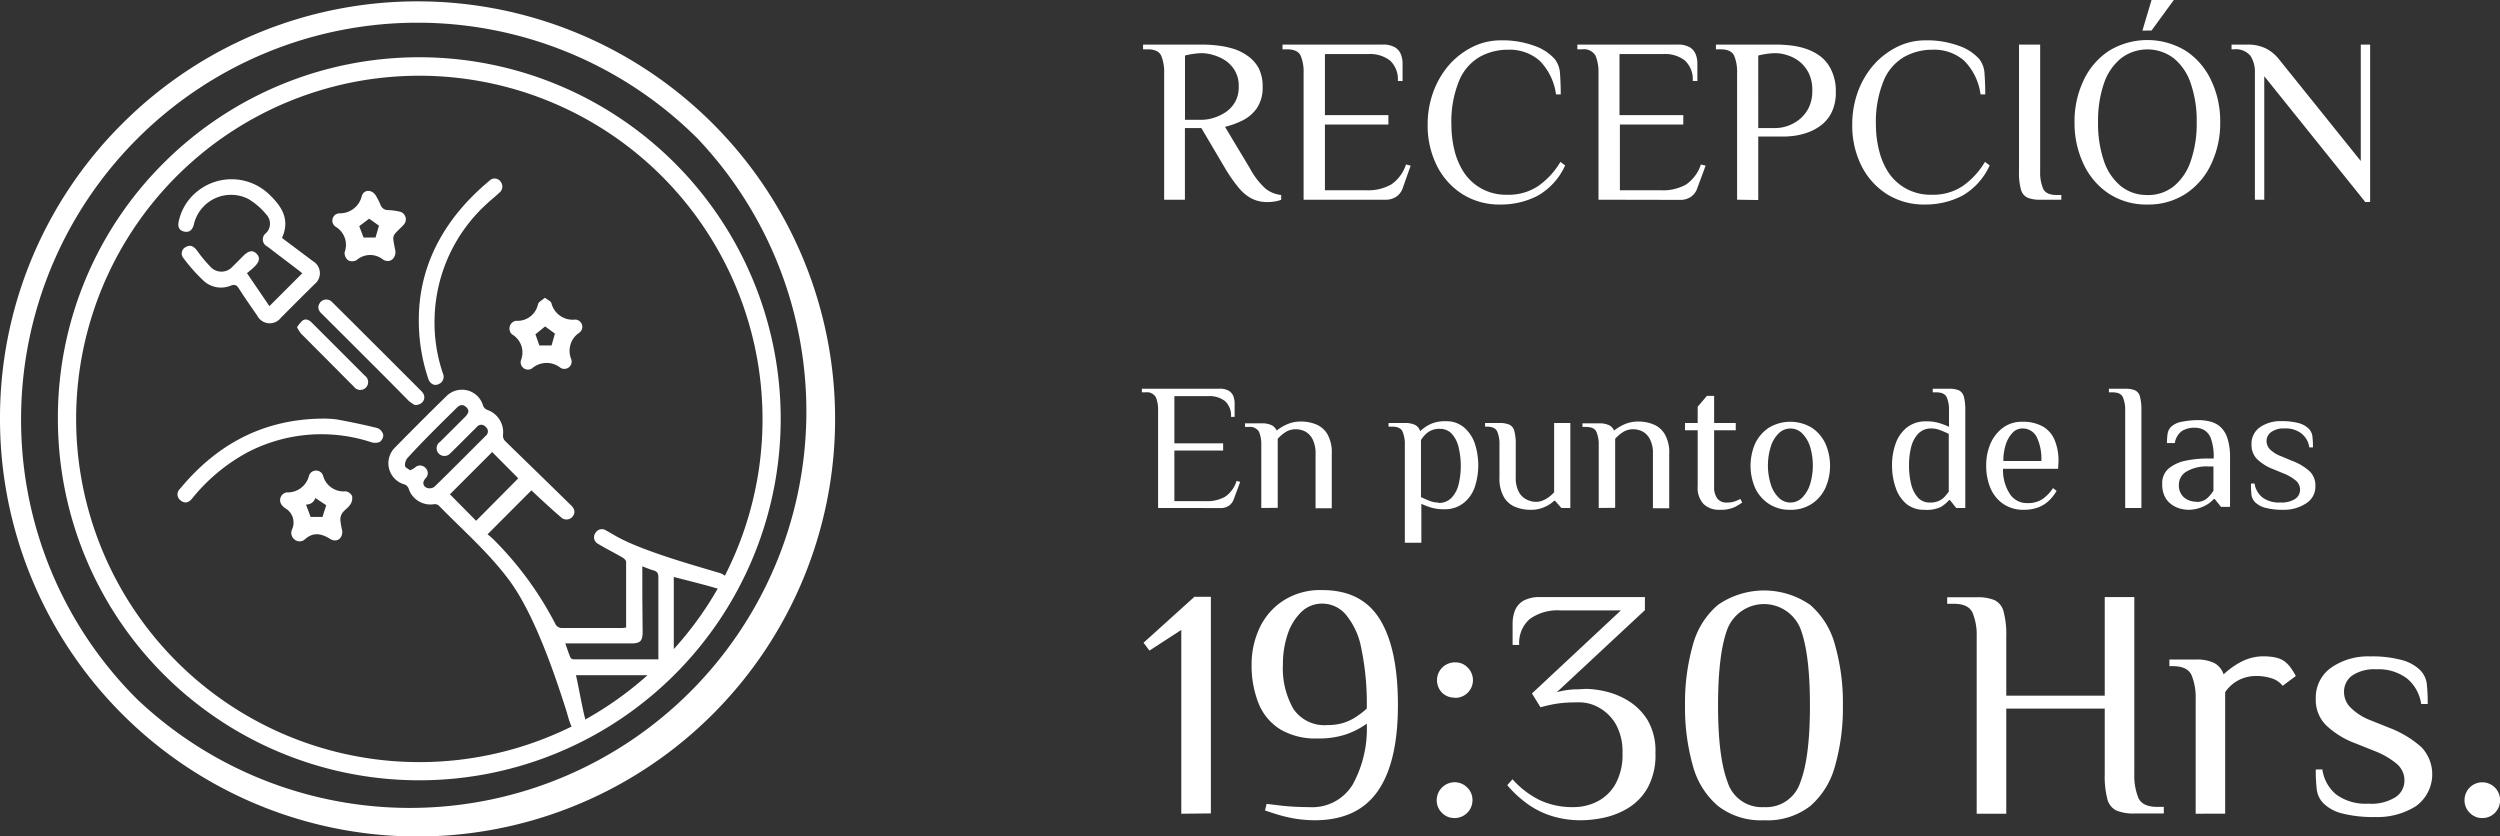 <svg xmlns="http://www.w3.org/2000/svg" viewBox="0 0 317.83 106.34"><rect x="0" y="0" width="317.83" height="106.34" fill="#333333" stroke="none"/><g id="Capa_2" data-name="Capa 2"><g id="Capa_1-2" data-name="Capa 1"><path d="M161.08,25.69a4.3,4.3,0,0,1-1.87-.41,5.13,5.13,0,0,1-1.67-1.34,18.84,18.84,0,0,1-1.81-2.58l-3-5.08h-2.09v9.11H148V9.26a5.29,5.29,0,0,0-.37-2.17c-.25-.54-.82-.82-1.72-.82h-.59v-.6H153a16.54,16.54,0,0,1,1.73.11,11,11,0,0,1,2,.4,6.35,6.35,0,0,1,1.85.9A4.58,4.58,0,0,1,160,8.63a5.06,5.06,0,0,1,.52,2.39,4.65,4.65,0,0,1-.73,2.73,4.8,4.8,0,0,1-1.84,1.57,11,11,0,0,1-2.21.81l3.14,5.23a9.59,9.59,0,0,0,2,2.61,3.81,3.81,0,0,0,2,.82v.6a3,3,0,0,1-.73.21A6.16,6.16,0,0,1,161.08,25.69ZM150.65,15.23h2.15a5.22,5.22,0,0,0,1.47-.24,5.9,5.9,0,0,0,1.55-.73A3.9,3.9,0,0,0,157,13a3.78,3.78,0,0,0,.48-2A3.78,3.78,0,0,0,157,9a3.94,3.94,0,0,0-1.22-1.31A5.67,5.67,0,0,0,154.27,7a5.22,5.22,0,0,0-1.47-.24,7.59,7.59,0,0,0-1.09.09,9.45,9.45,0,0,0-1.06.21Z" style="fill:#fff"></path><path d="M165.73,25.39V9.26a5.29,5.29,0,0,0-.37-2.17c-.25-.54-.82-.82-1.72-.82h-.59v-.6h12.72a2.94,2.94,0,0,1,1.58.35,1.84,1.84,0,0,1,.75.89,3.25,3.25,0,0,1,.21,1.15V10.3h-.6a3.23,3.23,0,0,0-1-2.61A4.15,4.15,0,0,0,174,6.87h-5.56v7.77h8.07v1.19h-8.07v8.36h5.23a6.05,6.05,0,0,0,3.21-.74,5,5,0,0,0,1.87-2.54l.59.15-1,2.83a2.15,2.15,0,0,1-.79,1.09,2.4,2.4,0,0,1-1.45.41Z" style="fill:#fff"></path><path d="M190.76,26a8.8,8.8,0,0,1-4.91-1.36A9.12,9.12,0,0,1,182.64,21a11.42,11.42,0,0,1-1.14-5.12,12.11,12.11,0,0,1,.72-4.2,11,11,0,0,1,2-3.42,9.78,9.78,0,0,1,3-2.3,8,8,0,0,1,3.58-.83,11.7,11.7,0,0,1,4.28.7,6.16,6.16,0,0,1,2.59,1.69,3.3,3.3,0,0,1,.66,1.91c.06.82.09,1.67.09,2.57h-.6a7.52,7.52,0,0,0-2.1-4.3,5.81,5.81,0,0,0-4-1.38,7.32,7.32,0,0,0-3.58.9,6.23,6.23,0,0,0-2.62,3,13.61,13.61,0,0,0-1,5.67,13.68,13.68,0,0,0,.4,3.27A9.16,9.16,0,0,0,186.16,22,6.45,6.45,0,0,0,188.39,24a6.54,6.54,0,0,0,3.27.76,6.75,6.75,0,0,0,3.85-1.08,9.82,9.82,0,0,0,2.87-3.1l.6.45a8.4,8.4,0,0,1-3.5,3.86A10.1,10.1,0,0,1,190.76,26Z" style="fill:#fff"></path><path d="M203.22,25.39V9.26a5.47,5.47,0,0,0-.37-2.17,1.71,1.71,0,0,0-1.72-.82h-.6v-.6h12.72a3,3,0,0,1,1.59.35,1.82,1.82,0,0,1,.74.89,3.25,3.25,0,0,1,.21,1.15V10.3h-.59a3.24,3.24,0,0,0-1-2.61,4.12,4.12,0,0,0-2.76-.82h-5.55v7.77H214v1.19h-8.06v8.36h5.22a6,6,0,0,0,3.21-.74,5,5,0,0,0,1.87-2.54l.6.15-1.05,2.83A2.15,2.15,0,0,1,215,25a2.4,2.4,0,0,1-1.45.41Z" style="fill:#fff"></path><path d="M220.84,25.39V9.26a5.29,5.29,0,0,0-.37-2.17c-.25-.54-.82-.82-1.72-.82h-.6v-.6h7.77a16.57,16.57,0,0,1,1.75.11,9.14,9.14,0,0,1,2,.45,6.52,6.52,0,0,1,1.85,1A4.75,4.75,0,0,1,232.86,9a6.11,6.11,0,0,1,.53,2.69,5.71,5.71,0,0,1-.51,2.55,4.59,4.59,0,0,1-1.33,1.66,6.19,6.19,0,0,1-1.72.94,8.42,8.42,0,0,1-1.7.42,10.55,10.55,0,0,1-1.32.1h-3.28v8.07Zm2.69-9.11h2.24a4.78,4.78,0,0,0,1.4-.24,4.93,4.93,0,0,0,1.53-.81,4.47,4.47,0,0,0,1.22-1.48,4.74,4.74,0,0,0,.48-2.25,4.81,4.81,0,0,0-.48-2.26,4.43,4.43,0,0,0-1.22-1.47A4.93,4.93,0,0,0,227.17,7a4.78,4.78,0,0,0-1.4-.24,8.12,8.12,0,0,0-1.18.09,9.45,9.45,0,0,0-1.06.21Z" style="fill:#fff"></path><path d="M244.73,26a8.82,8.82,0,0,1-4.91-1.36A9.12,9.12,0,0,1,236.61,21a11.41,11.41,0,0,1-1.13-5.12,12.11,12.11,0,0,1,.71-4.2,11,11,0,0,1,2-3.42,9.9,9.9,0,0,1,3-2.3,8,8,0,0,1,3.58-.83,11.7,11.7,0,0,1,4.28.7,6.16,6.16,0,0,1,2.59,1.69,3.3,3.3,0,0,1,.66,1.91c.06.82.09,1.67.09,2.57h-.6a7.46,7.46,0,0,0-2.1-4.3,5.81,5.81,0,0,0-4-1.38,7.32,7.32,0,0,0-3.58.9,6.23,6.23,0,0,0-2.62,3,13.77,13.77,0,0,0-1,5.67,13.2,13.2,0,0,0,.41,3.27A8.92,8.92,0,0,0,240.13,22,6.45,6.45,0,0,0,242.36,24a6.59,6.59,0,0,0,3.27.76,6.75,6.75,0,0,0,3.85-1.08,9.82,9.82,0,0,0,2.87-3.1l.6.45a8.4,8.4,0,0,1-3.5,3.86A10.1,10.1,0,0,1,244.73,26Z" style="fill:#fff"></path><path d="M259.37,25.39a4,4,0,0,1-1.63-.27,1.58,1.58,0,0,1-.82-1.05,8.09,8.09,0,0,1-.24-2.27V5.67h2.69V21.8a5.29,5.29,0,0,0,.37,2.17c.25.55.82.82,1.72.82h.6v.6Z" style="fill:#fff"></path><path d="M273,26a8.66,8.66,0,0,1-4.91-1.39,9.1,9.1,0,0,1-3.21-3.77,12.08,12.08,0,0,1-1.14-5.3,12.08,12.08,0,0,1,1.14-5.3,9.07,9.07,0,0,1,3.21-3.76,9.37,9.37,0,0,1,9.82,0,9.07,9.07,0,0,1,3.21,3.76,12.08,12.08,0,0,1,1.14,5.3,12.08,12.08,0,0,1-1.14,5.3,9.1,9.1,0,0,1-3.21,3.77A8.66,8.66,0,0,1,273,26Zm0-1.2a5.22,5.22,0,0,0,3.37-1.13,7,7,0,0,0,2.15-3.22,14.44,14.44,0,0,0,.75-4.91,14.44,14.44,0,0,0-.75-4.91,6.93,6.93,0,0,0-2.15-3.21,5.54,5.54,0,0,0-6.73,0,7,7,0,0,0-2.17,3.21,14.71,14.71,0,0,0-.74,4.91,14.71,14.71,0,0,0,.74,4.91,7,7,0,0,0,2.17,3.22A5.23,5.23,0,0,0,273,24.79Zm-.63-20.91L273.53,0h2.83l-2.83,3.88Z" style="fill:#fff"></path><path d="M300.71,25.69l-12.85-16V25.39h-1.19V9.26a3.74,3.74,0,0,0-.57-2.17A2.42,2.42,0,0,0,284,6.27h-.3v-.6h1.94a5.3,5.3,0,0,1,2.41.48,5.05,5.05,0,0,1,1.63,1.32l10.45,13V5.67h1.19v20Z" style="fill:#fff"></path><path d="M147.23,64.58V52.17a4.07,4.07,0,0,0-.28-1.66,1.31,1.31,0,0,0-1.32-.63h-.46v-.46H155a2.24,2.24,0,0,1,1.22.26,1.43,1.43,0,0,1,.58.69,2.63,2.63,0,0,1,.16.88V53h-.46a2.48,2.48,0,0,0-.75-2,3.22,3.22,0,0,0-2.13-.64H149.3v6h6.2v.92h-6.2v6.43h4a4.61,4.61,0,0,0,2.47-.57,3.84,3.84,0,0,0,1.44-2l.46.12-.81,2.18a1.68,1.68,0,0,1-.61.84,1.8,1.8,0,0,1-1.11.31Z" style="fill:#fff"></path><path d="M160.35,64.58v-8a4.12,4.12,0,0,0-.28-1.67,1.32,1.32,0,0,0-1.33-.63h-.46v-.46h2.07a2.85,2.85,0,0,1,1.32.24,1.4,1.4,0,0,1,.64.68,5.41,5.41,0,0,1,1.26-.77,4.32,4.32,0,0,1,1.84-.38,5.09,5.09,0,0,1,1.87.35,3,3,0,0,1,1.46,1.23,4.74,4.74,0,0,1,.57,2.56v6.89h-2.06V57.69a3.9,3.9,0,0,0-.37-1.83,2.35,2.35,0,0,0-.94-1,2.74,2.74,0,0,0-1.22-.29,2.4,2.4,0,0,0-1.28.36,5,5,0,0,0-1,.85v8.78Z" style="fill:#fff"></path><path d="M178.6,69V56.54a4.1,4.1,0,0,0-.29-1.67q-.28-.63-1.32-.63h-.46v-.46h2.07a2.86,2.86,0,0,1,1.32.25,1.36,1.36,0,0,1,.63.79,4.81,4.81,0,0,1,1.24-.87,4.4,4.4,0,0,1,2-.4,3.47,3.47,0,0,1,2.3.76,4.65,4.65,0,0,1,1.38,2,8.87,8.87,0,0,1,0,5.67,4.37,4.37,0,0,1-1.44,2,3.81,3.81,0,0,1-2.45.76,5.38,5.38,0,0,1-1.66-.22,8.9,8.9,0,0,1-1.22-.47V69Zm4.25-5.06a2.24,2.24,0,0,0,1.66-.63,3.71,3.71,0,0,0,.92-1.7,10.12,10.12,0,0,0,0-4.77,3.86,3.86,0,0,0-.86-1.69,2,2,0,0,0-1.5-.63,2.45,2.45,0,0,0-1.52.43,3.5,3.5,0,0,0-.9,1V63.2c.36.17.72.33,1.09.47A3,3,0,0,0,182.85,63.89Z" style="fill:#fff"></path><path d="M194.54,64.81a5,5,0,0,1-1.86-.35,2.93,2.93,0,0,1-1.47-1.24,4.72,4.72,0,0,1-.58-2.55V56.54a4.12,4.12,0,0,0-.28-1.67c-.19-.42-.64-.63-1.32-.63h-.23v-.46h1.83a3,3,0,0,1,1.26.21,1.2,1.2,0,0,1,.63.8,6.44,6.44,0,0,1,.18,1.75v4.13a3.78,3.78,0,0,0,.37,1.83,2.25,2.25,0,0,0,1,1,2.64,2.64,0,0,0,1.21.3,2.12,2.12,0,0,0,.87-.18,3.33,3.33,0,0,0,.78-.44,4.72,4.72,0,0,0,.65-.6V53.78h2.06v10.8h-1.14l-.81-.92h-.11a4,4,0,0,1-1.2.79A4.11,4.11,0,0,1,194.54,64.81Z" style="fill:#fff"></path><path d="M203.25,64.58v-8a4.1,4.1,0,0,0-.29-1.67q-.28-.63-1.32-.63h-.46v-.46h2.07a2.88,2.88,0,0,1,1.32.24,1.34,1.34,0,0,1,.63.68,5.87,5.87,0,0,1,1.26-.77,4.32,4.32,0,0,1,1.84-.38,5.05,5.05,0,0,1,1.87.35,3,3,0,0,1,1.46,1.23,4.64,4.64,0,0,1,.58,2.56v6.89h-2.07V57.69a3.78,3.78,0,0,0-.37-1.83,2.29,2.29,0,0,0-.94-1,2.71,2.71,0,0,0-1.22-.29,2.37,2.37,0,0,0-1.27.36,5,5,0,0,0-1,.85v8.78Z" style="fill:#fff"></path><path d="M218.6,64.81a2.82,2.82,0,0,1-2-.71,3,3,0,0,1-.77-2.28V54.7h-1.61v-.92h1.61V51.71L217,50.33h.92v3.45h2.75v.92h-2.75v7.12a2.48,2.48,0,0,0,.4,1.55,1.42,1.42,0,0,0,1.2.52,3.06,3.06,0,0,0,1-.14,5.5,5.5,0,0,0,.74-.32l.23.46a7.91,7.91,0,0,1-1,.6A4.35,4.35,0,0,1,218.6,64.81Z" style="fill:#fff"></path><path d="M227.6,64.81a4.74,4.74,0,0,1-2.73-.76,4.86,4.86,0,0,1-1.73-2,7.11,7.11,0,0,1,0-5.67,5,5,0,0,1,1.73-2,5.3,5.3,0,0,1,5.47,0,4.94,4.94,0,0,1,1.72,2,7,7,0,0,1,0,5.67,4.84,4.84,0,0,1-1.72,2A4.77,4.77,0,0,1,227.6,64.81Zm0-.92a2.11,2.11,0,0,0,1.52-.63,4.22,4.22,0,0,0,1-1.7,8.3,8.3,0,0,0,0-4.77,4.24,4.24,0,0,0-1-1.69,2.12,2.12,0,0,0-3,0,4,4,0,0,0-1,1.69,8.08,8.08,0,0,0,0,4.77,4,4,0,0,0,1,1.7A2.1,2.1,0,0,0,227.6,63.89Z" style="fill:#fff"></path><path d="M244.65,64.81a3.47,3.47,0,0,1-2.3-.76A4.57,4.57,0,0,1,241,62a8.53,8.53,0,0,1-.46-2.83,8,8,0,0,1,.48-2.84,4.5,4.5,0,0,1,1.43-2,3.82,3.82,0,0,1,2.46-.76,5.36,5.36,0,0,1,1.65.22,9.77,9.77,0,0,1,1.22.47V52.17a3.89,3.89,0,0,0-.29-1.66q-.28-.63-1.32-.63h-.46v-.46h2.07a3.16,3.16,0,0,1,1.25.2,1.26,1.26,0,0,1,.64.81,6.41,6.41,0,0,1,.18,1.74V64.58h-1.15l-.8-1h-.12a4.4,4.4,0,0,1-1,.85A4.12,4.12,0,0,1,244.65,64.81Zm.69-.92a2.69,2.69,0,0,0,1.15-.21,2.28,2.28,0,0,0,.72-.51q.28-.31.54-.66V55.16c-.35-.17-.71-.33-1.09-.47a2.9,2.9,0,0,0-1.09-.22,2.26,2.26,0,0,0-1.67.63,3.82,3.82,0,0,0-.92,1.69,9.22,9.22,0,0,0-.28,2.39,9.73,9.73,0,0,0,.27,2.38,4,4,0,0,0,.86,1.7A2,2,0,0,0,245.34,63.89Z" style="fill:#fff"></path><path d="M257.33,64.81a4.46,4.46,0,0,1-2.67-.76,4.55,4.55,0,0,1-1.61-2,7.25,7.25,0,0,1-.54-2.83,7.05,7.05,0,0,1,.55-2.84,5,5,0,0,1,1.58-2,4,4,0,0,1,2.46-.76,5.17,5.17,0,0,1,2.59.59,3.56,3.56,0,0,1,1.51,1.71,6.84,6.84,0,0,1,.5,2.76l-.05.92h-7a5.53,5.53,0,0,0,.82,3.12,2.57,2.57,0,0,0,2.28,1.24,3.37,3.37,0,0,0,1.87-.48A4.85,4.85,0,0,0,261,62.05l.46.35a5.27,5.27,0,0,1-1.14,1.4,4.1,4.1,0,0,1-1.38.77A5.29,5.29,0,0,1,257.33,64.81Zm-2.64-6.2h4.83a6.35,6.35,0,0,0-.6-3.07,2,2,0,0,0-1.82-1.07,1.69,1.69,0,0,0-1.23.54,3.86,3.86,0,0,0-.86,1.47A6.62,6.62,0,0,0,254.69,58.61Z" style="fill:#fff"></path><path d="M270.18,64.58V52.17a4.05,4.05,0,0,0-.29-1.66q-.28-.63-1.32-.63h-.46v-.46h2.07a3.23,3.23,0,0,1,1.25.2,1.21,1.21,0,0,1,.63.81,6.41,6.41,0,0,1,.18,1.74V64.58Z" style="fill:#fff"></path><path d="M278.22,64.81a4.15,4.15,0,0,1-1.05-.15,3.4,3.4,0,0,1-1.09-.52,2.74,2.74,0,0,1-.86-1,3.35,3.35,0,0,1-.33-1.57,2.42,2.42,0,0,1,.81-2,4.91,4.91,0,0,1,2.16-1,13.93,13.93,0,0,1,2.88-.28h.69a7,7,0,0,0-.32-2.45,2.13,2.13,0,0,0-.86-1.15,2.39,2.39,0,0,0-1.23-.31,3,3,0,0,0-1.62.41,2.32,2.32,0,0,0-.91,1.54h-1a7.78,7.78,0,0,1,.07-1.11,1.59,1.59,0,0,1,.5-1,2.72,2.72,0,0,1,1.43-.62,10.4,10.4,0,0,1,2-.19,5.84,5.84,0,0,1,1.51.19,3,3,0,0,1,1.28.67,3.34,3.34,0,0,1,.9,1.45,7.89,7.89,0,0,1,.33,2.52v6.2h-1.15l-.8-1h-.12a3.58,3.58,0,0,1-1.12.85A4.57,4.57,0,0,1,278.22,64.81Zm1-1a2,2,0,0,0,1.34-.43,4.44,4.44,0,0,0,.84-1V59.3h-.69a5,5,0,0,0-2.7.63,1.9,1.9,0,0,0-1,1.66,2,2,0,0,0,.66,1.66A2.4,2.4,0,0,0,279.25,63.78Z" style="fill:#fff"></path><path d="M290.3,64.81a8.68,8.68,0,0,1-2.25-.24,2.93,2.93,0,0,1-1.31-.68,1.7,1.7,0,0,1-.51-1,13.5,13.5,0,0,1-.06-1.42h.46a2.77,2.77,0,0,0,1,1.77,3.45,3.45,0,0,0,2.25.64,3.19,3.19,0,0,0,1.92-.46,1.39,1.39,0,0,0,.61-1.15,1.5,1.5,0,0,0-.52-1.16,5.74,5.74,0,0,0-1.55-.91l-1.38-.57a6,6,0,0,1-2-1.25,2.51,2.51,0,0,1-.72-1.85,2.55,2.55,0,0,1,1.08-2.22,4.57,4.57,0,0,1,2.71-.77,8.15,8.15,0,0,1,2.16.24,2.92,2.92,0,0,1,1.28.68,1.7,1.7,0,0,1,.51,1,11.06,11.06,0,0,1,.07,1.42h-.46a2.77,2.77,0,0,0-1-1.77,3.27,3.27,0,0,0-2.14-.64,2.7,2.7,0,0,0-1.71.46,1.39,1.39,0,0,0-.59,1.15,1.53,1.53,0,0,0,.48,1.09A4,4,0,0,0,290,58l1.38.58a6.87,6.87,0,0,1,2.22,1.31,2.46,2.46,0,0,1,.76,1.9A2.49,2.49,0,0,1,293.17,64,5.05,5.05,0,0,1,290.3,64.81Z" style="fill:#fff"></path><path d="M150.18,103.45V80.08l-4.05,2.63-.75-1,6.47-5.84h2.09v27.54Z" style="fill:#fff"></path><path d="M167.29,104.28a16.42,16.42,0,0,1-2.5-.18,18.61,18.61,0,0,1-2.15-.48c-.66-.2-1.26-.39-1.82-.59l.21-.83,1.53.18c.57.08,1.19.13,1.85.17s1.35.06,2.05.06a6,6,0,0,0,5.53-2.9A14.74,14.74,0,0,0,173.76,92a10.2,10.2,0,0,1-2.57,1.34,10.81,10.81,0,0,1-3.69.54,8.74,8.74,0,0,1-4.76-1.17A6.93,6.93,0,0,1,160,89.41a13,13,0,0,1-.88-5,10.82,10.82,0,0,1,1-4.55,8.37,8.37,0,0,1,3-3.48,8.67,8.67,0,0,1,5-1.36q5,0,7.3,3.71t2.3,10.9q0,7.26-2.55,10.93T167.29,104.28Zm1.46-12.1a6.76,6.76,0,0,0,1.94-.25,6.32,6.32,0,0,0,1.61-.73,11.48,11.48,0,0,0,1.46-1.11,34.36,34.36,0,0,0-.71-7.74,9.29,9.29,0,0,0-2-4.27,3.92,3.92,0,0,0-2.94-1.34,3.75,3.75,0,0,0-2.72,1.11,7,7,0,0,0-1.71,2.85,11.8,11.8,0,0,0-.58,3.76,10.37,10.37,0,0,0,1.33,5.66A4.76,4.76,0,0,0,168.75,92.18Z" style="fill:#fff"></path><path d="M184.9,104a2.16,2.16,0,0,1-1.58-.66,2.21,2.21,0,0,1-.67-1.63,2.29,2.29,0,0,1,2.25-2.26,2.23,2.23,0,0,1,1.63.67,2.17,2.17,0,0,1,.67,1.59,2.27,2.27,0,0,1-2.3,2.29Zm0-15.31a2.2,2.2,0,0,1-1.59-.65A2.27,2.27,0,0,1,185,84.21a2.11,2.11,0,0,1,1.6.67,2.25,2.25,0,0,1-1.6,3.84Z" style="fill:#fff"></path><path d="M201.05,104.28a12.3,12.3,0,0,1-3.77-.54,10.9,10.9,0,0,1-3.09-1.54,14.38,14.38,0,0,1-2.57-2.38l.67-.75a11.24,11.24,0,0,0,3.46,2.65,9.75,9.75,0,0,0,4.26.89,6.64,6.64,0,0,0,3.09-.73,5.57,5.57,0,0,0,2.29-2.23,7.66,7.66,0,0,0,.88-3.92,7.12,7.12,0,0,0-.83-3.63A5.7,5.7,0,0,0,203.35,90a5.09,5.09,0,0,0-2.5-.71q-1.26,0-2,.06a13.94,13.94,0,0,0-1.4.19c-.43.08-1,.21-1.6.38l-1.09-1.76,11.31-10.56h-7.72a6.05,6.05,0,0,0-3.86,1.09,4,4,0,0,0-1.35,3.3h-.84V79.24a4.58,4.58,0,0,1,.29-1.6,2.55,2.55,0,0,1,1.07-1.26,4.24,4.24,0,0,1,2.19-.47h13.27v1.66L197.92,88a10.47,10.47,0,0,1,2.24-.36c.76,0,1.27-.06,1.52-.06a11.73,11.73,0,0,1,2.38.31A9.73,9.73,0,0,1,207,89.09a7.51,7.51,0,0,1,2.46,2.46,7.72,7.72,0,0,1,1,4.18,8.61,8.61,0,0,1-1,4.44,7.13,7.13,0,0,1-2.52,2.59,9.89,9.89,0,0,1-3.11,1.21A14.43,14.43,0,0,1,201.05,104.28Z" style="fill:#fff"></path><path d="M224.26,104.28a8.9,8.9,0,0,1-5.84-1.81,10.18,10.18,0,0,1-3.2-5.11,27.19,27.19,0,0,1-1-7.68,27.09,27.09,0,0,1,1-7.7,10.12,10.12,0,0,1,3.2-5.09,10.31,10.31,0,0,1,11.7,0A10.14,10.14,0,0,1,233.29,82a26.74,26.74,0,0,1,1,7.7,26.83,26.83,0,0,1-1,7.68,10.21,10.21,0,0,1-3.17,5.11A8.89,8.89,0,0,1,224.26,104.28Zm0-1.67a4.56,4.56,0,0,0,4.63-3.19q1.22-3.19,1.21-9.74c0-4.4-.4-7.65-1.21-9.77a5,5,0,0,0-9.26,0c-.81,2.12-1.21,5.37-1.21,9.77s.4,7.61,1.21,9.74A4.55,4.55,0,0,0,224.26,102.61Z" style="fill:#fff"></path><path d="M251.3,103.45V80.91a7.32,7.32,0,0,0-.52-3c-.35-.77-1.15-1.15-2.4-1.15h-.83v-.83h3.75a5.61,5.61,0,0,1,2.28.37,2.2,2.2,0,0,1,1.14,1.46,11.09,11.09,0,0,1,.34,3.17v7.51h12.52V75.91h3.76V98.44a7.4,7.4,0,0,0,.52,3q.51,1.14,2.4,1.14h.83v.84h-3.75a5.56,5.56,0,0,1-2.28-.38,2.19,2.19,0,0,1-1.15-1.46,11.54,11.54,0,0,1-.33-3.17V90.09H255.06v13.36Z" style="fill:#fff"></path><path d="M279.14,103.45V88.84a7.48,7.48,0,0,0-.52-3c-.35-.77-1.15-1.15-2.4-1.15h-.42v-.84h3.34a5,5,0,0,1,2.4.46,2.56,2.56,0,0,1,1.15,1.42,10.48,10.48,0,0,1,2.06-1.5,6.14,6.14,0,0,1,3.15-.79,7.27,7.27,0,0,1,1.34.14,3.12,3.12,0,0,1,1.17.48,3.75,3.75,0,0,1,.79.8,9.8,9.8,0,0,1,.67,1.08l-1.67,1.25a2.82,2.82,0,0,0-1.36-.94,6.23,6.23,0,0,0-2-.31,4.83,4.83,0,0,0-2.3.56A4.64,4.64,0,0,0,282.89,88v15.44Z" style="fill:#fff"></path><path d="M301.92,103.87a15.84,15.84,0,0,1-4.09-.44,5.23,5.23,0,0,1-2.37-1.23,3,3,0,0,1-.92-1.8,20.08,20.08,0,0,1-.13-2.58h.84A5,5,0,0,0,297,101a6.29,6.29,0,0,0,4.09,1.17,5.75,5.75,0,0,0,3.48-.84,2.51,2.51,0,0,0,1.11-2.08,2.72,2.72,0,0,0-.94-2.11,9.87,9.87,0,0,0-2.82-1.65l-2.5-1a10.8,10.8,0,0,1-3.69-2.28,4.52,4.52,0,0,1-1.32-3.36,4.65,4.65,0,0,1,2-4,8.23,8.23,0,0,1,4.93-1.4,14.36,14.36,0,0,1,3.92.44,5.27,5.27,0,0,1,2.34,1.23,3,3,0,0,1,.92,1.79,22.61,22.61,0,0,1,.12,2.59h-.83A5.16,5.16,0,0,0,306,86.25a6,6,0,0,0-3.91-1.16,5,5,0,0,0-3.11.83A2.55,2.55,0,0,0,298,88a2.77,2.77,0,0,0,.88,2,7.24,7.24,0,0,0,2.46,1.56l2.5,1A13.17,13.17,0,0,1,307.85,95a5,5,0,0,1-.71,7.49A9.19,9.19,0,0,1,301.92,103.87Z" style="fill:#fff"></path><path d="M315.57,104a2.16,2.16,0,0,1-1.58-.66,2.21,2.21,0,0,1-.67-1.63,2.26,2.26,0,0,1,3.86-1.59,2.29,2.29,0,0,1,0,3.22A2.2,2.2,0,0,1,315.57,104Z" style="fill:#fff"></path><path d="M35.85,30.25c1-2.2.1-3.85-1.43-5.34a6.91,6.91,0,0,0-9.13-.74,6.65,6.65,0,0,0-2.55,3.89c-.18.74,0,1.21.63,1.37s1.06-.11,1.27-.87a4.85,4.85,0,0,1,6.94-3.26,8.83,8.83,0,0,1,2.3,2,1.67,1.67,0,0,1-.07,2.34A1,1,0,0,0,34,31.35c1.3,1,2.63,2,3.94,3l.49.39-4.18,4.18-2.85-4.19c.31-.27.63-.51.91-.78.7-.69.79-1.2.31-1.69s-1-.41-1.69.27c-.45.45-.89.91-1.35,1.35a1.89,1.89,0,0,1-2.86,0,17.11,17.11,0,0,1-1.65-2c-.45-.6-.89-.79-1.44-.48a.91.91,0,0,0-.27,1.46A20.87,20.87,0,0,0,26,35.8a3.26,3.26,0,0,0,3.37.5c.53-.19.76,0,1,.38.75,1.17,1.54,2.31,2.33,3.44a1.78,1.78,0,0,0,3,.29C37.1,39,38.54,37.56,40,36.12a1.77,1.77,0,0,0-.22-2.92Q37.81,31.72,35.85,30.25Z" style="fill:#fff"></path><path d="M40.89,53.22c-7.48.1-13.36,3.3-18,8.92a.94.94,0,0,0,.09,1.49c.48.38.95.33,1.43-.23a23.08,23.08,0,0,1,7.09-5.91A20.32,20.32,0,0,1,47.14,56.2a1.63,1.63,0,0,0,1.11,0,1.1,1.1,0,0,0,.48-.9,1.25,1.25,0,0,0-.72-.87c-1.72-.43-3.46-.79-5.21-1.11A14,14,0,0,0,40.89,53.22Z" style="fill:#fff"></path><path d="M53.25,40.26a23.15,23.15,0,0,0,1.19,7.87c.26.73.84,1,1.43.65a1,1,0,0,0,.44-1.3,20,20,0,0,1-1.06-7.06A20.3,20.3,0,0,1,62,25.81c.46-.44,1-.84,1.43-1.27a1,1,0,0,0,.22-1.44A.92.92,0,0,0,62.2,23C56.58,27.66,53.36,33.53,53.25,40.26Z" style="fill:#fff"></path><path d="M42,68.53c-1.1-.68-2.11-.94-3.2,0a1,1,0,0,1-1.34.07,1.07,1.07,0,0,1-.33-1.3,2.09,2.09,0,0,0-.89-2.7,1.67,1.67,0,0,1-.34-.31,1,1,0,0,1,.55-1.69,2.79,2.79,0,0,0,2.84-2.14.94.94,0,0,1,1.78,0,2.69,2.69,0,0,0,2.86,2,1.1,1.1,0,0,1,.83.6,1.44,1.44,0,0,1-.22,1.07c-.25.4-.7.67-1,1.06a1.51,1.51,0,0,0-.27.92,9.44,9.44,0,0,0,.24,1.37C43.57,68.5,42.8,69,42,68.53Zm-1-2.81.47-1.49-1.38-.92a1.17,1.17,0,0,1-1.19.83l.59,1.58Z" style="fill:#fff"></path><path d="M48.7,33a2.62,2.62,0,0,0-3.38.08,1.15,1.15,0,0,1-1.08,0,1.22,1.22,0,0,1-.43-1,2.68,2.68,0,0,0-1.15-3.26.93.93,0,0,1,.48-1.7A2.85,2.85,0,0,0,46,24.9c.29-.86,1.33-.82,1.8,0A9.69,9.69,0,0,1,48.36,26a1,1,0,0,0,1,.71,7,7,0,0,1,1.37.18,1,1,0,0,1,.57,1.7c-.35.39-.76.73-1.1,1.14a1,1,0,0,0-.2.68c.06.54.19,1.08.28,1.57C50.29,32.94,49.49,33.5,48.7,33ZM46.93,27.8l-1.26.95.55,1.45h1.52l.44-1.51Z" style="fill:#fff"></path><path d="M70.1,38.53a2.78,2.78,0,0,0,3,2.1.92.92,0,0,1,.53,1.68,2.76,2.76,0,0,0-1,3.37.93.93,0,0,1-1.37,1.08,2.84,2.84,0,0,0-3.62.07.93.93,0,0,1-1.42-1,2.67,2.67,0,0,0-1.12-3.32,1,1,0,0,1,.51-1.73,2.65,2.65,0,0,0,2.79-2.12c.09-.3.53-.5.88-.81C69.6,38.11,70,38.27,70.1,38.53Zm-1.53,5.39h1.55l.43-1.51L69.3,41.5l-1.23,1Z" style="fill:#fff"></path><path d="M52.75,51.5c.94,0,1.41-.74,1.1-1.4a1.44,1.44,0,0,0-.23-.32q-5.71-5.72-11.44-11.42a1,1,0,0,0-1.56.22c-.33.55-.06,1,.32,1.34l5.47,5.46C48.28,47.24,50.14,49.11,52,51A5.75,5.75,0,0,0,52.75,51.5Z" style="fill:#fff"></path><path d="M37.76,41.6a5.25,5.25,0,0,0,.51.81Q41.65,45.8,45,49.17a1,1,0,1,0,1.37-1.42c-2.23-2.24-4.48-4.48-6.72-6.72-.33-.34-.74-.56-1.17-.29A4.32,4.32,0,0,0,37.76,41.6Z" style="fill:#fff"></path><path d="M0,53.26A53.08,53.08,0,0,0,90.62,90.79,53.08,53.08,0,1,0,15.55,15.72,52.74,52.74,0,0,0,0,53.26Zm2.68,0a50.4,50.4,0,0,1,86-35.65A50.41,50.41,0,0,1,17.44,88.9,50.07,50.07,0,0,1,2.68,53.26Z" style="fill:#fff"></path><path d="M7.36,53.26A45.94,45.94,0,0,0,85.79,85.74a45.94,45.94,0,1,0-65-65A45.63,45.63,0,0,0,7.36,53.26Zm78.3,29.26V73.35c1,.26,4.39,1.11,5.28,1.4a2,2,0,0,0,.31.07A43.43,43.43,0,0,1,85.66,82.52Zm-4-6.55V72c.52.19.95.39,1.41.51s.64.37.63.88c0,3.25,0,6.5,0,9.75,0,.22,0,.43,0,.6s-.08.08-.1.08c-3.56,0-7.12,0-10.68,0a.5.5,0,0,1-.4-.23c-.24-.56-.42-1.14-.65-1.79h8.37c1.15,0,1.45-.3,1.46-1.43Zm.67,9.86a43.63,43.63,0,0,1-7.94,5.65.74.74,0,0,0,0-.14c-.28-.9-.92-4.51-1.17-5.5h9.15ZM9.68,53.26A43.62,43.62,0,0,1,84.15,22.41a43.7,43.7,0,0,1,8,50.79,1.84,1.84,0,0,0-.57-.33C88,71.81,82,70.12,78.68,68.36c-.54-.29-1.07-.62-1.61-.91a.94.94,0,0,0-1.37.31A.93.93,0,0,0,76,69.12c1,.61,2.11,1.16,3.16,1.77.19.11.44.36.44.54,0,2.77,0,5.54,0,8.34a2.87,2.87,0,0,1-.46.07c-2.6,0-5.19,0-7.79,0a.93.93,0,0,1-.69-.41,43.08,43.08,0,0,0-7.89-10.82,8.8,8.8,0,0,0-.79-.68l5.58-5.59c.4.37.88.84,1.38,1.29.78.71,1.56,1.43,2.36,2.11a1,1,0,0,0,1.5-.07c.37-.46.28-1-.22-1.44C69.81,61.5,67,58.79,64.2,56.05a1,1,0,0,1-.25-.78,3,3,0,0,0-2-3.16.93.93,0,0,1-.53-.52,2.79,2.79,0,0,0-4.65-1.24c-2.21,2.15-4.38,4.33-6.54,6.53a2.8,2.8,0,0,0,1.2,4.71.89.89,0,0,1,.52.52,2.91,2.91,0,0,0,3.17,2,.82.82,0,0,1,.63.13c3,3.07,6.24,5.89,8.84,9.33,3.21,4.22,5.77,11.65,7.37,16.66.2.63.34,1.27.59,1.88a1.19,1.19,0,0,0,.13.25,43.64,43.64,0,0,1-63-39.13Zm45.89,4.08a1,1,0,0,0,1.67.3c1.13-1.1,2.24-2.23,3.37-3.35a.72.72,0,0,1,1.15,0,.71.71,0,0,1,0,1.11c-2.18,2.17-4.34,4.36-6.55,6.5a1.06,1.06,0,0,1-1,.1c-.48-.26-.5-.73-.13-1.17a.9.9,0,0,0,0-1.35.92.92,0,0,0-1.36,0,5.08,5.08,0,0,1-.59.31c-.23-.19-.63-.36-.64-.56a1.42,1.42,0,0,1,.31-1C53.78,56.06,55.88,54,58,51.91c.38-.39.78-.6,1.25-.17s.35.78-.16,1.3l-3.13,3.12A1,1,0,0,0,55.57,57.34Zm7,.13,3.32,3.34-5.36,5.4-3.33-3.37Z" style="fill:#fff"></path></g></g></svg>